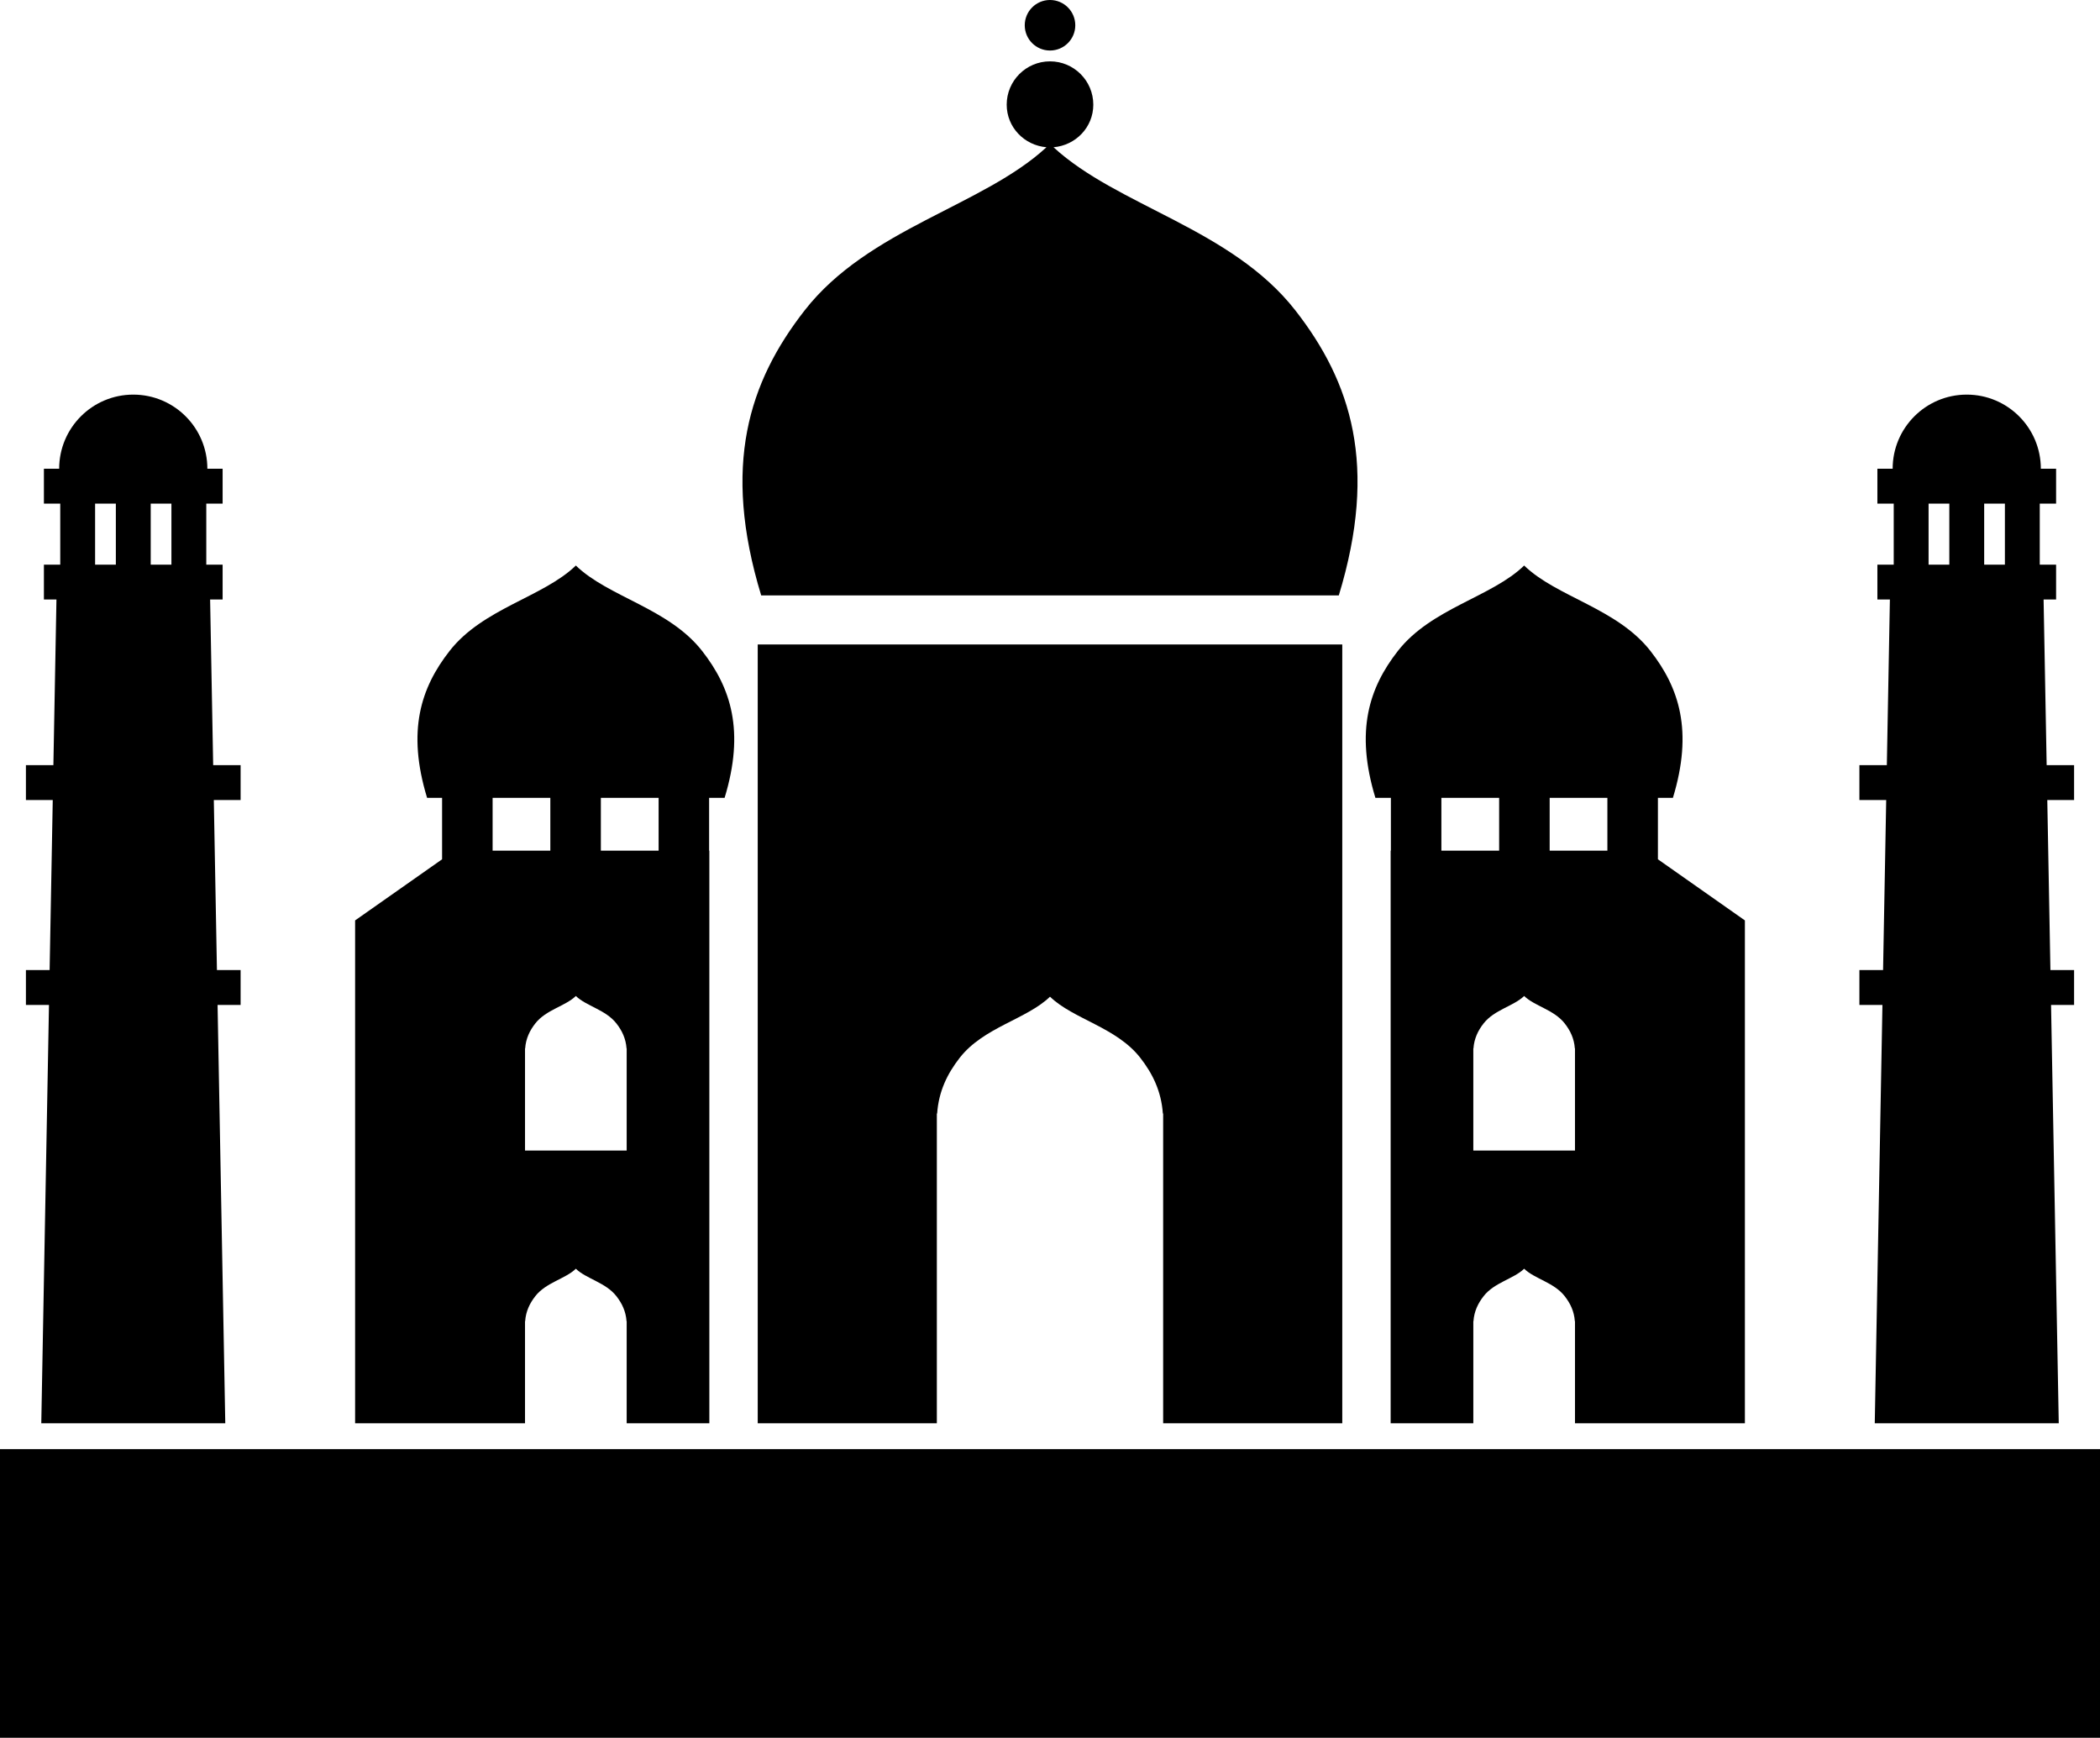 <svg xmlns="http://www.w3.org/2000/svg" xmlns:xlink="http://www.w3.org/1999/xlink" version="1.1" id="_x32_" xml:space="preserve" viewBox="0 44.16 512 423.68"> <style type="text/css"> 	.st0{fill:#000000;} </style> <g> 	<path class="st0" d="M326.416,189.318c9.647-31.671,3-52.064-10.607-69.498c-15.557-19.926-43.35-25.384-58.948-39.761   c5.401-0.459,9.696-4.86,9.696-10.385c0-5.827-4.73-10.557-10.557-10.557c-5.827,0-10.557,4.73-10.557,10.557   c0,5.524,4.295,9.926,9.696,10.385c-15.598,14.377-43.392,19.836-58.949,39.761c-13.606,17.434-20.253,37.827-10.606,69.498   H326.416z"/> 	<path class="st0" d="M327.26,391.163V201.285H184.74v189.879h43.67V315.65h0.074c0.377-5.393,2.459-9.696,5.508-13.598   c5.82-7.458,16.328-9.393,22.008-14.893c5.68,5.5,16.188,7.434,22.008,14.893c3.049,3.902,5.131,8.205,5.508,13.598h0.074v75.514   H327.26z"/> 	<path class="st0" d="M256,56.478c3.402,0,6.164-2.755,6.164-6.156c0-3.402-2.762-6.164-6.164-6.164   c-3.402,0-6.156,2.762-6.156,6.164C249.844,53.723,252.598,56.478,256,56.478z"/> 	<path class="st0" d="M10.066,391.163h44.859l-1.878-101.996h5.615v-8.5h-5.77l-0.762-41.45h6.532v-8.508h-6.688l-0.746-40.384   h3.048v-8.5h-3.983v-14.884h3.983v-8.5h-3.72c0-9.975-8.082-18.073-18.066-18.073c-9.974,0-18.065,8.098-18.065,18.073h-3.721v8.5   h3.983v14.884h-3.983v8.5h3.058l-0.746,40.384H6.32v8.508h6.541l-0.763,41.45H6.32v8.5h5.623L10.066,391.163z M41.794,181.826   h-5.048v-14.884h5.048V181.826z M23.188,166.941h5.058v14.884h-5.058V166.941z"/> 	<path class="st0" d="M457.084,391.163h44.859l-1.877-101.996h5.615v-8.5h-5.77l-0.763-41.45h6.533v-8.508h-6.688l-0.746-40.384   h3.049v-8.5h-3.983v-14.884h3.983v-8.5h-3.721c0-9.975-8.09-18.073-18.065-18.073c-9.975,0-18.065,8.098-18.065,18.073h-3.721v8.5   h3.983v14.884h-3.983v8.5h3.049l-0.746,40.384h-6.688v8.508h6.533l-0.763,41.45h-5.77v8.5h5.615L457.084,391.163z M488.812,181.826   h-5.05v-14.884h5.05V181.826z M470.206,166.941h5.057v14.884h-5.057V166.941z"/> 	<path class="st0" d="M110.776,391.163h17.228v-24.884h0.033c0.172-2.418,1.107-4.353,2.475-6.107   c2.615-3.352,7.336-4.212,9.886-6.688c2.557,2.475,7.27,3.336,9.884,6.688c1.369,1.754,2.303,3.689,2.475,6.107h0.033v24.884   h20.156V251.561h-0.057v-12.884h3.778c4.967-16.311,1.541-26.819-5.467-35.794c-8.147-10.442-22.852-13.138-30.802-20.844   c-7.951,7.705-22.655,10.402-30.802,20.844c-7.008,8.976-10.434,19.483-5.468,35.794h3.655v14.983L86.58,268.561v122.602h21.262   H110.776z M152.79,324.666h-24.786v-24.885h0.033c0.172-2.417,1.107-4.36,2.475-6.106c2.615-3.344,7.336-4.214,9.886-6.688   c2.557,2.475,7.27,3.344,9.884,6.688c1.369,1.746,2.303,3.689,2.475,6.106h0.033V324.666z M160.577,251.561h-14.082v-12.884h14.082   V251.561z M134.176,238.677v12.884h-14.074v-12.884H134.176z"/> 	<path class="st0" d="M339.112,238.677v12.884h-0.058v139.602h20.156v-24.884h0.033c0.172-2.418,1.106-4.353,2.475-6.107   c2.614-3.352,7.328-4.212,9.885-6.688c2.549,2.475,7.27,3.336,9.885,6.688c1.369,1.754,2.303,3.689,2.475,6.107h0.033v24.884   h17.228h2.935h21.262V268.561l-21.204-14.901v-14.983h3.655c4.967-16.311,1.541-26.819-5.467-35.794   c-8.147-10.442-22.852-13.138-30.802-20.844c-7.951,7.705-22.656,10.402-30.803,20.844c-7.008,8.976-10.434,19.483-5.466,35.794   H339.112z M351.424,251.561v-12.884h14.081v12.884H351.424z M383.996,324.666H359.21v-24.885h0.033   c0.172-2.417,1.106-4.36,2.475-6.106c2.614-3.344,7.328-4.214,9.885-6.688c2.549,2.475,7.27,3.344,9.885,6.688   c1.369,1.746,2.303,3.689,2.475,6.106h0.033V324.666z M391.897,251.561h-14.073v-12.884h14.073V251.561z"/> 	<rect y="397.467" class="st0" width="512" height="70.375"/> </g> </svg>